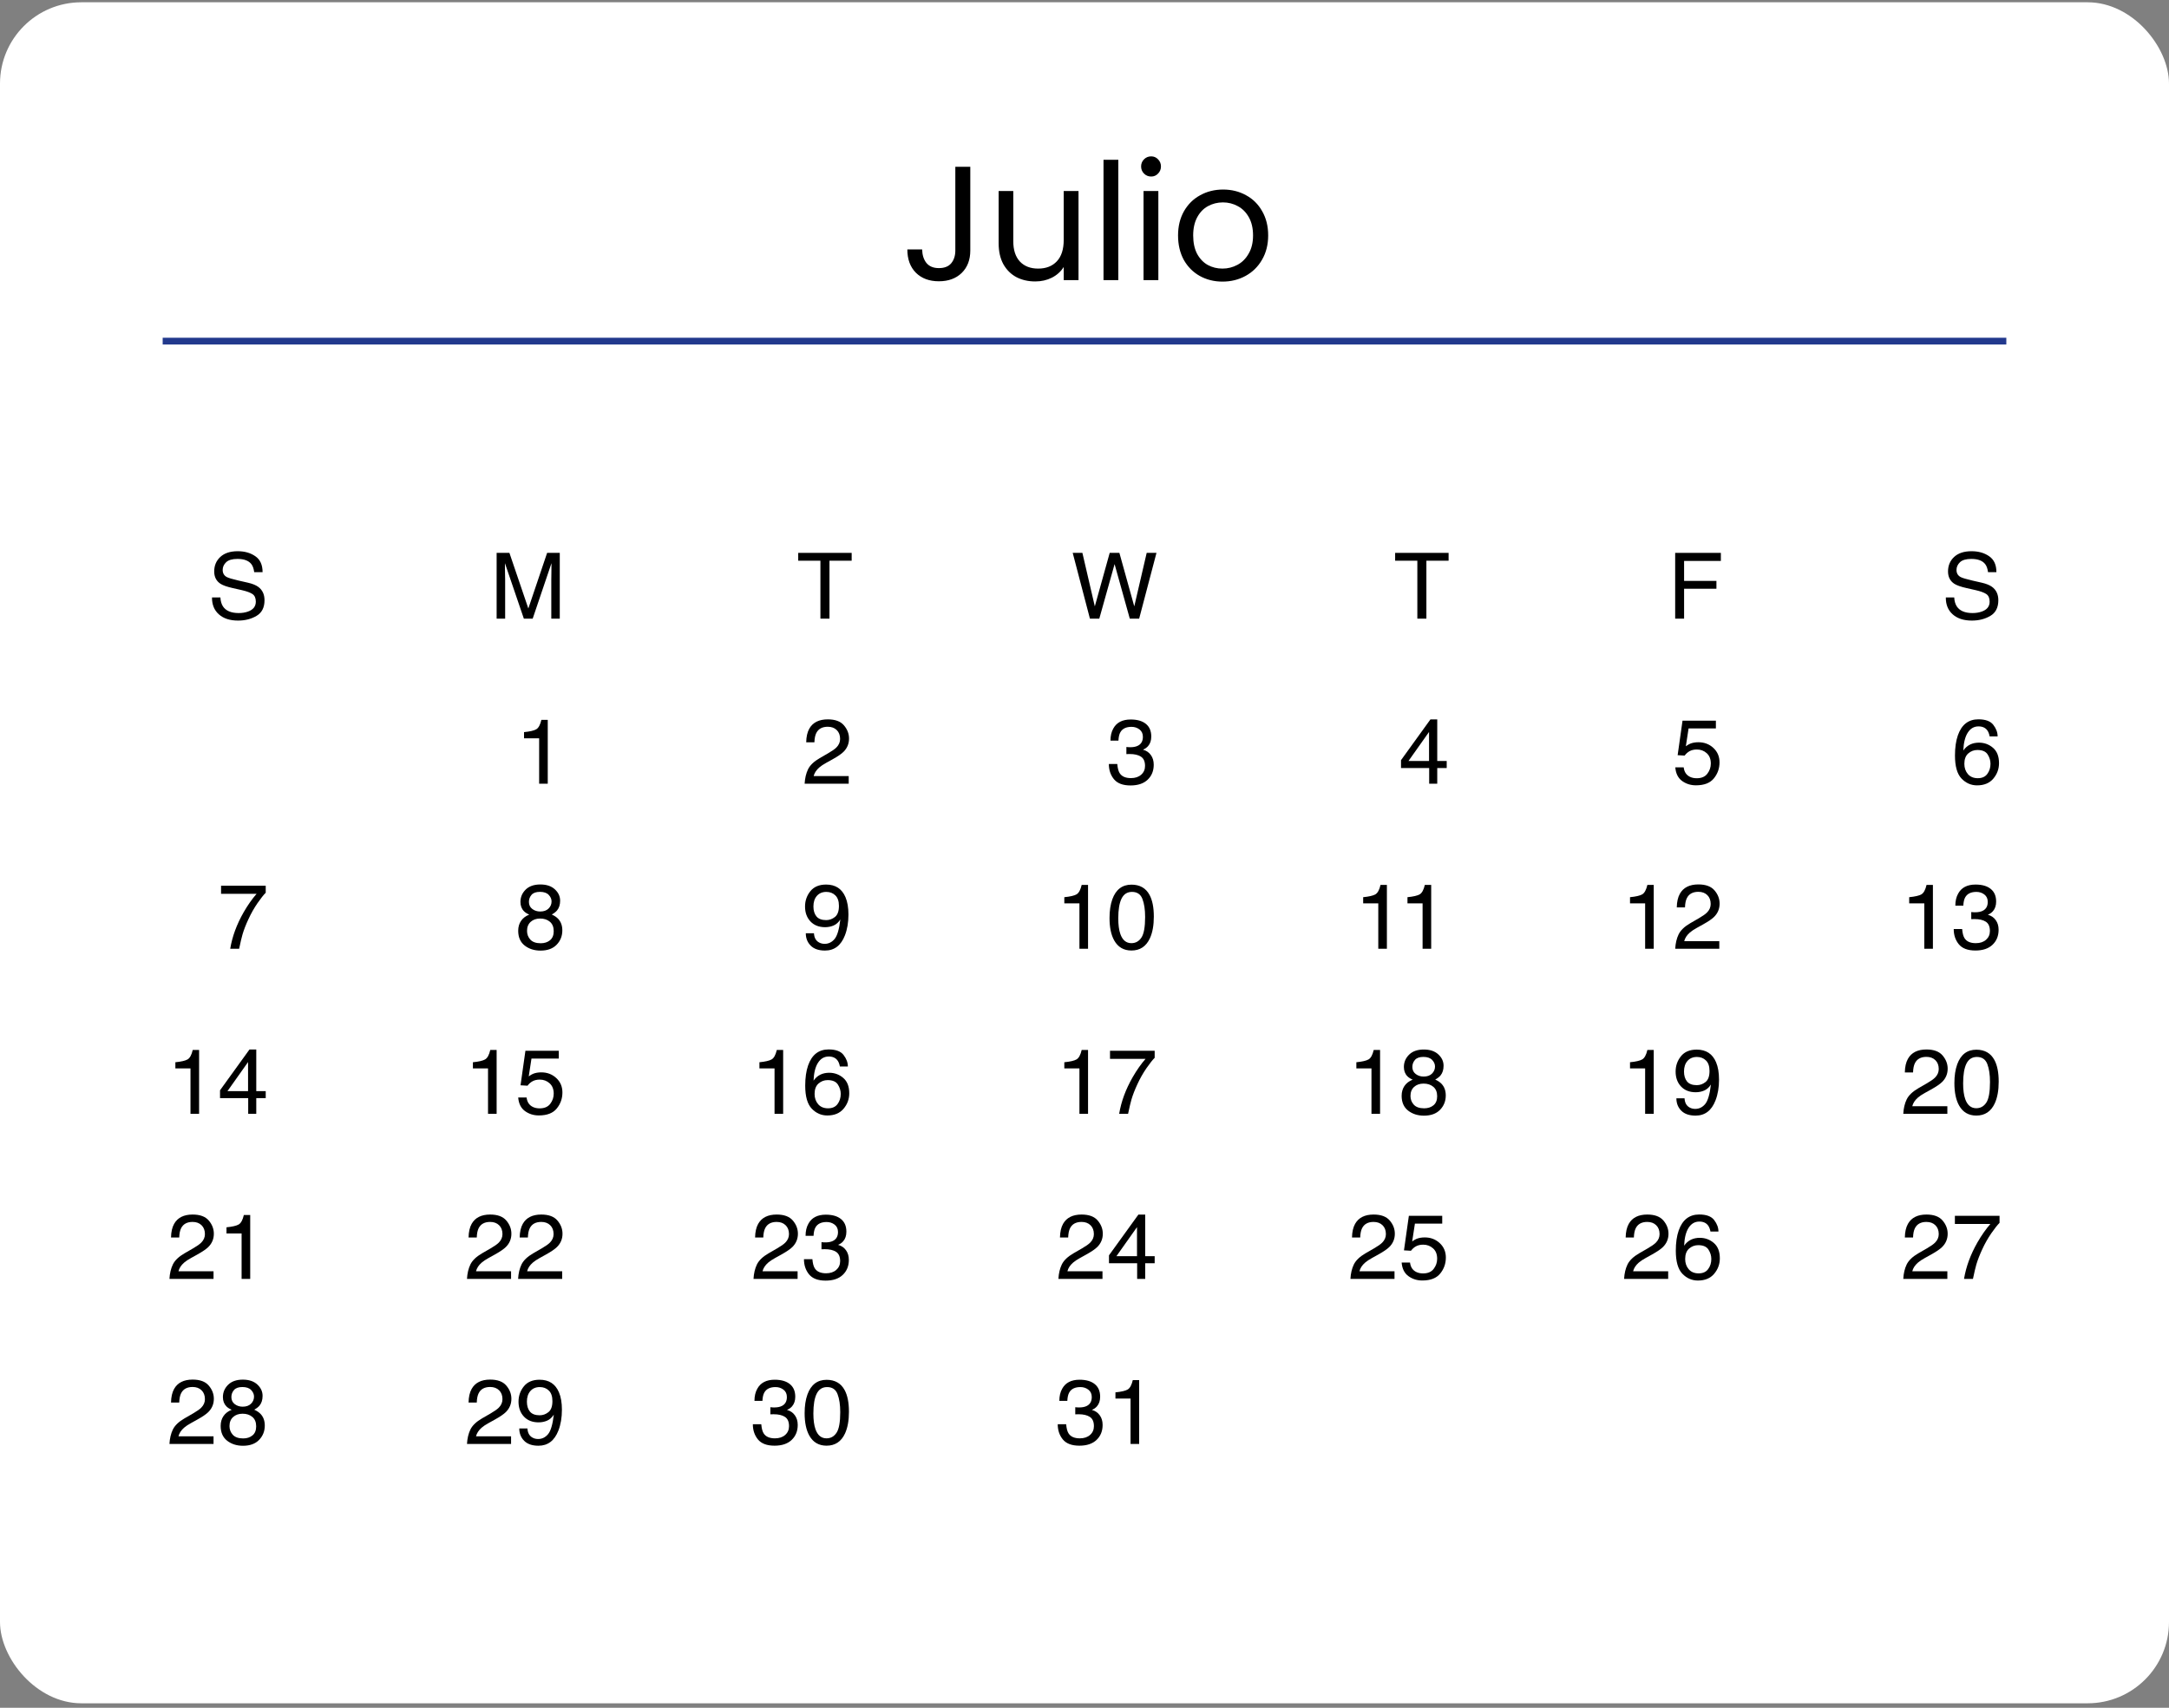 <svg xmlns="http://www.w3.org/2000/svg" width="320" height="252" viewBox="0 0 320 252" fill="none"><rect x="0" y="0" width="320" height="252" fill="#808080" stroke="none"/><rect y="0.337" width="320" height="251" rx="12" fill="white"></rect><path d="M143.151 24.609V36.969C143.151 38.345 142.727 39.449 141.879 40.281C141.031 41.097 139.911 41.505 138.519 41.505C137.111 41.505 135.983 41.089 135.135 40.257C134.287 39.409 133.863 38.257 133.863 36.801H136.047C136.063 37.617 136.271 38.281 136.671 38.793C137.087 39.305 137.703 39.561 138.519 39.561C139.335 39.561 139.943 39.321 140.343 38.841C140.743 38.345 140.943 37.721 140.943 36.969V24.609H143.151ZM159.117 28.185V41.337H156.933V39.393C156.517 40.065 155.933 40.593 155.181 40.977C154.445 41.345 153.629 41.529 152.733 41.529C151.709 41.529 150.789 41.321 149.973 40.905C149.157 40.473 148.509 39.833 148.029 38.985C147.565 38.137 147.333 37.105 147.333 35.889V28.185H149.493V35.601C149.493 36.897 149.821 37.897 150.477 38.601C151.133 39.289 152.029 39.633 153.165 39.633C154.333 39.633 155.253 39.273 155.925 38.553C156.597 37.833 156.933 36.785 156.933 35.409V28.185H159.117ZM164.989 23.577V41.337H162.805V23.577H164.989ZM169.839 26.049C169.423 26.049 169.071 25.905 168.783 25.617C168.495 25.329 168.351 24.977 168.351 24.561C168.351 24.145 168.495 23.793 168.783 23.505C169.071 23.217 169.423 23.073 169.839 23.073C170.239 23.073 170.575 23.217 170.847 23.505C171.135 23.793 171.279 24.145 171.279 24.561C171.279 24.977 171.135 25.329 170.847 25.617C170.575 25.905 170.239 26.049 169.839 26.049ZM170.895 28.185V41.337H168.711V28.185H170.895ZM180.354 41.553C179.122 41.553 178.002 41.273 176.994 40.713C176.002 40.153 175.218 39.361 174.642 38.337C174.082 37.297 173.802 36.097 173.802 34.737C173.802 33.393 174.09 32.209 174.666 31.185C175.258 30.145 176.058 29.353 177.066 28.809C178.074 28.249 179.202 27.969 180.45 27.969C181.698 27.969 182.826 28.249 183.834 28.809C184.842 29.353 185.634 30.137 186.21 31.161C186.802 32.185 187.098 33.377 187.098 34.737C187.098 36.097 186.794 37.297 186.186 38.337C185.594 39.361 184.786 40.153 183.762 40.713C182.738 41.273 181.602 41.553 180.354 41.553ZM180.354 39.633C181.138 39.633 181.874 39.449 182.562 39.081C183.25 38.713 183.802 38.161 184.218 37.425C184.65 36.689 184.866 35.793 184.866 34.737C184.866 33.681 184.658 32.785 184.242 32.049C183.826 31.313 183.282 30.769 182.61 30.417C181.938 30.049 181.21 29.865 180.426 29.865C179.626 29.865 178.89 30.049 178.218 30.417C177.562 30.769 177.034 31.313 176.634 32.049C176.234 32.785 176.034 33.681 176.034 34.737C176.034 35.809 176.226 36.713 176.61 37.449C177.01 38.185 177.538 38.737 178.194 39.105C178.85 39.457 179.57 39.633 180.354 39.633Z" fill="black"></path><path d="M24 50.337H296" stroke="#22398D"></path><path d="M32.515 88.156C32.546 88.706 32.676 89.153 32.906 89.497C33.342 90.14 34.112 90.462 35.214 90.462C35.708 90.462 36.158 90.391 36.564 90.25C37.349 89.977 37.742 89.488 37.742 88.783C37.742 88.255 37.576 87.878 37.245 87.654C36.91 87.433 36.385 87.242 35.671 87.079L34.354 86.781C33.494 86.588 32.886 86.374 32.528 86.141C31.911 85.735 31.602 85.13 31.602 84.324C31.602 83.452 31.904 82.736 32.509 82.177C33.113 81.617 33.968 81.337 35.075 81.337C36.094 81.337 36.959 81.584 37.669 82.077C38.383 82.566 38.74 83.35 38.74 84.429H37.503C37.437 83.91 37.296 83.511 37.08 83.234C36.679 82.727 35.997 82.474 35.036 82.474C34.26 82.474 33.702 82.637 33.362 82.963C33.022 83.289 32.853 83.668 32.853 84.099C32.853 84.575 33.051 84.923 33.448 85.143C33.708 85.284 34.297 85.46 35.214 85.672L36.577 85.982C37.234 86.132 37.742 86.337 38.099 86.597C38.716 87.05 39.025 87.709 39.025 88.572C39.025 89.647 38.632 90.415 37.847 90.878C37.067 91.34 36.158 91.572 35.122 91.572C33.913 91.572 32.967 91.263 32.284 90.647C31.6 90.034 31.265 89.204 31.278 88.156H32.515Z" fill="black"></path><path d="M39.203 131.734V130.697H32.614V131.892H37.854C37.188 132.654 36.553 133.56 35.949 134.608C34.925 136.396 34.264 138.193 33.964 139.999H35.281C35.483 139.03 35.649 138.328 35.777 137.891C35.975 137.213 36.266 136.462 36.65 135.638C37.038 134.793 37.483 134.004 37.986 133.273C38.493 132.542 38.899 132.029 39.203 131.734Z" fill="black"></path><path d="M25.873 157.655V156.744C26.733 156.66 27.333 156.521 27.673 156.327C28.012 156.129 28.266 155.665 28.433 154.933H29.373V164.355H28.103V157.655H25.873Z" fill="black"></path><path fill-rule="evenodd" clip-rule="evenodd" d="M36.617 164.355V162.042H32.462V160.88L36.802 154.867H37.808V161.005H39.203V162.042H37.808V164.355H36.617ZM36.597 161.005V156.717L33.56 161.005H36.597Z" fill="black"></path><path d="M25.503 186.583C25.212 187.187 25.044 187.896 25 188.711H31.503V187.588H26.33C26.444 187.121 26.722 186.696 27.163 186.312C27.41 186.097 27.75 185.87 28.182 185.632L29.088 185.13C29.887 184.685 30.44 184.306 30.749 183.993C31.282 183.456 31.549 182.809 31.549 182.051C31.549 181.333 31.298 180.681 30.795 180.095C30.297 179.509 29.505 179.217 28.42 179.217C27.115 179.217 26.204 179.675 25.688 180.591C25.397 181.111 25.245 181.782 25.232 182.606H26.442C26.46 182.02 26.552 181.562 26.72 181.232C27.033 180.615 27.598 180.307 28.414 180.307C28.965 180.307 29.406 180.47 29.737 180.796C30.067 181.117 30.233 181.553 30.233 182.104C30.233 182.575 30.052 182.993 29.69 183.359C29.461 183.593 29.062 183.874 28.493 184.205L27.223 184.938C26.372 185.431 25.798 185.98 25.503 186.583Z" fill="black"></path><path d="M33.415 181.1V182.011H35.644V188.711H36.914V179.289H35.975C35.807 180.02 35.554 180.485 35.214 180.683C34.875 180.877 34.275 181.016 33.415 181.1Z" fill="black"></path><path d="M25 213.067C25.044 212.252 25.212 211.543 25.503 210.939C25.798 210.336 26.372 209.787 27.223 209.294L28.493 208.561C29.062 208.23 29.461 207.948 29.69 207.715C30.052 207.349 30.233 206.931 30.233 206.46C30.233 205.909 30.067 205.473 29.737 205.151C29.406 204.825 28.965 204.662 28.414 204.662C27.598 204.662 27.033 204.971 26.72 205.587C26.552 205.918 26.46 206.376 26.442 206.962H25.232C25.245 206.138 25.397 205.466 25.688 204.947C26.204 204.03 27.115 203.572 28.42 203.572C29.505 203.572 30.297 203.865 30.795 204.451C31.298 205.037 31.549 205.689 31.549 206.407C31.549 207.164 31.282 207.812 30.749 208.349C30.44 208.662 29.887 209.041 29.088 209.486L28.182 209.988C27.75 210.226 27.41 210.452 27.163 210.668C26.722 211.051 26.444 211.476 26.33 211.943H31.503V213.067H25Z" fill="black"></path><path fill-rule="evenodd" clip-rule="evenodd" d="M34.182 208.025C33.852 207.884 33.593 207.719 33.408 207.53C33.06 207.178 32.886 206.719 32.886 206.156C32.886 205.451 33.142 204.845 33.653 204.339C34.165 203.832 34.89 203.579 35.83 203.579C36.738 203.579 37.45 203.819 37.966 204.299C38.482 204.775 38.74 205.332 38.74 205.971C38.74 206.561 38.59 207.039 38.291 207.404C38.123 207.611 37.863 207.814 37.51 208.012C37.902 208.193 38.211 208.4 38.436 208.633C38.855 209.074 39.065 209.646 39.065 210.351C39.065 211.184 38.785 211.89 38.224 212.472C37.664 213.049 36.873 213.337 35.849 213.337C34.928 213.337 34.147 213.089 33.508 212.591C32.872 212.089 32.555 211.362 32.555 210.411C32.555 209.851 32.692 209.369 32.965 208.964C33.239 208.554 33.644 208.241 34.182 208.025ZM35.803 207.57C36.328 207.57 36.738 207.424 37.034 207.133C37.329 206.838 37.477 206.488 37.477 206.083C37.477 205.731 37.336 205.407 37.053 205.112C36.771 204.817 36.341 204.669 35.763 204.669C35.19 204.669 34.776 204.817 34.52 205.112C34.264 205.407 34.136 205.753 34.136 206.149C34.136 206.594 34.301 206.942 34.632 207.193C34.963 207.444 35.353 207.57 35.803 207.57ZM35.876 212.254C36.427 212.254 36.884 212.106 37.245 211.811C37.611 211.512 37.794 211.067 37.794 210.477C37.794 209.864 37.607 209.4 37.232 209.083C36.857 208.765 36.377 208.607 35.79 208.607C35.221 208.607 34.756 208.77 34.394 209.096C34.037 209.417 33.858 209.864 33.858 210.437C33.858 210.93 34.021 211.358 34.348 211.719C34.678 212.075 35.188 212.254 35.876 212.254Z" fill="black"></path><path d="M75.156 81.582H73.27V91.287H74.527V85.559C74.527 85.33 74.52 84.973 74.507 84.489C74.498 84 74.494 83.637 74.494 83.399V83.102L77.286 91.287H78.589L81.361 83.102C81.361 83.626 81.356 84.117 81.348 84.575C81.339 85.033 81.334 85.361 81.334 85.559V91.287H82.585V81.582H80.719L77.947 89.788L75.156 81.582Z" fill="black"></path><path d="M77.312 108.944V108.032C78.172 107.948 78.772 107.81 79.112 107.616C79.451 107.418 79.705 106.953 79.872 106.222H80.812V115.643H79.542V108.944H77.312Z" fill="black"></path><path fill-rule="evenodd" clip-rule="evenodd" d="M77.306 134.462C77.491 134.652 77.749 134.817 78.08 134.958C77.541 135.174 77.136 135.487 76.862 135.896C76.589 136.301 76.452 136.784 76.452 137.343C76.452 138.294 76.77 139.021 77.405 139.523C78.044 140.021 78.825 140.27 79.747 140.27C80.77 140.27 81.562 139.981 82.122 139.404C82.682 138.823 82.962 138.116 82.962 137.284C82.962 136.579 82.752 136.006 82.333 135.566C82.108 135.332 81.8 135.125 81.407 134.945C81.76 134.747 82.02 134.544 82.188 134.337C82.488 133.971 82.638 133.493 82.638 132.903C82.638 132.265 82.38 131.707 81.864 131.232C81.348 130.752 80.635 130.512 79.727 130.512C78.787 130.512 78.062 130.765 77.55 131.271C77.039 131.778 76.783 132.383 76.783 133.088C76.783 133.652 76.957 134.11 77.306 134.462ZM80.931 134.066C80.635 134.357 80.225 134.502 79.7 134.502C79.251 134.502 78.86 134.377 78.529 134.126C78.199 133.874 78.033 133.526 78.033 133.082C78.033 132.685 78.161 132.339 78.417 132.044C78.673 131.749 79.087 131.602 79.661 131.602C80.239 131.602 80.668 131.749 80.951 132.044C81.233 132.339 81.374 132.663 81.374 133.016C81.374 133.421 81.226 133.771 80.931 134.066ZM81.143 138.744C80.781 139.039 80.325 139.186 79.773 139.186C79.085 139.186 78.576 139.008 78.245 138.651C77.919 138.29 77.755 137.863 77.755 137.37C77.755 136.797 77.934 136.35 78.291 136.028C78.653 135.702 79.118 135.539 79.687 135.539C80.274 135.539 80.754 135.698 81.129 136.015C81.504 136.332 81.692 136.797 81.692 137.409C81.692 137.999 81.509 138.444 81.143 138.744Z" fill="black"></path><path d="M69.77 157.655V156.744C70.63 156.66 71.23 156.521 71.57 156.327C71.909 156.129 72.163 155.665 72.331 154.933H73.27V164.355H72V157.655H69.77Z" fill="black"></path><path d="M77.689 161.943C77.769 162.622 78.084 163.091 78.635 163.351C78.918 163.483 79.244 163.549 79.614 163.549C80.32 163.549 80.843 163.324 81.182 162.875C81.522 162.426 81.692 161.928 81.692 161.382C81.692 160.721 81.489 160.21 81.083 159.849C80.682 159.488 80.199 159.307 79.634 159.307C79.224 159.307 78.871 159.386 78.576 159.545C78.285 159.704 78.035 159.924 77.828 160.206L76.796 160.146L77.517 155.052H82.439V156.202H78.41L78.007 158.831C78.227 158.664 78.437 158.539 78.635 158.455C78.988 158.31 79.396 158.237 79.859 158.237C80.728 158.237 81.465 158.517 82.069 159.076C82.673 159.635 82.975 160.344 82.975 161.203C82.975 162.098 82.697 162.886 82.141 163.569C81.59 164.251 80.708 164.593 79.495 164.593C78.724 164.593 78.04 164.377 77.445 163.945C76.853 163.509 76.523 162.842 76.452 161.943H77.689Z" fill="black"></path><path d="M69.4 186.583C69.109 187.187 68.941 187.896 68.897 188.711H75.4V187.588H70.227C70.342 187.121 70.62 186.696 71.061 186.312C71.308 186.097 71.647 185.87 72.079 185.632L72.986 185.13C73.784 184.685 74.337 184.306 74.646 183.993C75.18 183.456 75.447 182.809 75.447 182.051C75.447 181.333 75.195 180.681 74.692 180.095C74.194 179.509 73.402 179.217 72.317 179.217C71.012 179.217 70.101 179.675 69.585 180.591C69.294 181.111 69.142 181.782 69.129 182.606H70.34C70.357 182.02 70.45 181.562 70.617 181.232C70.93 180.615 71.495 180.307 72.311 180.307C72.862 180.307 73.303 180.47 73.634 180.796C73.965 181.117 74.13 181.553 74.13 182.104C74.13 182.575 73.949 182.993 73.588 183.359C73.358 183.593 72.959 183.874 72.39 184.205L71.12 184.938C70.269 185.431 69.696 185.98 69.4 186.583Z" fill="black"></path><path d="M76.942 186.583C76.651 187.187 76.483 187.896 76.439 188.711H82.942V187.588H77.769C77.883 187.121 78.161 186.696 78.602 186.312C78.849 186.097 79.189 185.87 79.621 185.632L80.527 185.13C81.326 184.685 81.879 184.306 82.188 183.993C82.722 183.456 82.988 182.809 82.988 182.051C82.988 181.333 82.737 180.681 82.234 180.095C81.736 179.509 80.944 179.217 79.859 179.217C78.554 179.217 77.643 179.675 77.127 180.591C76.836 181.111 76.684 181.782 76.671 182.606H77.881C77.899 182.02 77.991 181.562 78.159 181.232C78.472 180.615 79.037 180.307 79.853 180.307C80.404 180.307 80.845 180.47 81.176 180.796C81.506 181.117 81.672 181.553 81.672 182.104C81.672 182.575 81.491 182.993 81.129 183.359C80.9 183.593 80.501 183.874 79.932 184.205L78.662 184.938C77.811 185.431 77.237 185.98 76.942 186.583Z" fill="black"></path><path d="M68.897 213.067C68.941 212.252 69.109 211.543 69.4 210.939C69.696 210.336 70.269 209.787 71.12 209.294L72.39 208.561C72.959 208.23 73.358 207.948 73.588 207.715C73.949 207.349 74.13 206.931 74.13 206.46C74.13 205.909 73.965 205.473 73.634 205.151C73.303 204.825 72.862 204.662 72.311 204.662C71.495 204.662 70.93 204.971 70.617 205.587C70.45 205.918 70.357 206.376 70.34 206.962H69.129C69.142 206.138 69.294 205.466 69.585 204.947C70.101 204.03 71.012 203.572 72.317 203.572C73.402 203.572 74.194 203.865 74.692 204.451C75.195 205.037 75.447 205.689 75.447 206.407C75.447 207.164 75.18 207.812 74.646 208.349C74.337 208.662 73.784 209.041 72.986 209.486L72.079 209.988C71.647 210.226 71.308 210.452 71.061 210.668C70.62 211.051 70.342 211.476 70.227 211.943H75.4V213.067H68.897Z" fill="black"></path><path fill-rule="evenodd" clip-rule="evenodd" d="M77.815 210.781C77.85 211.437 78.104 211.89 78.576 212.142C78.818 212.274 79.092 212.34 79.396 212.34C79.965 212.34 80.45 212.104 80.852 211.633C81.253 211.157 81.537 210.195 81.705 208.746C81.44 209.164 81.112 209.459 80.719 209.631C80.331 209.798 79.912 209.882 79.462 209.882C78.549 209.882 77.826 209.598 77.292 209.03C76.763 208.461 76.499 207.73 76.499 206.836C76.499 205.977 76.761 205.222 77.286 204.57C77.811 203.918 78.585 203.592 79.608 203.592C80.988 203.592 81.941 204.213 82.466 205.455C82.757 206.138 82.902 206.993 82.902 208.019C82.902 209.177 82.728 210.204 82.38 211.098C81.802 212.586 80.823 213.331 79.442 213.331C78.516 213.331 77.813 213.089 77.332 212.604C76.851 212.12 76.611 211.512 76.611 210.781H77.815ZM79.621 208.838C80.093 208.838 80.523 208.684 80.911 208.376C81.304 208.063 81.5 207.519 81.5 206.744C81.5 206.048 81.323 205.53 80.971 205.191C80.622 204.847 80.177 204.676 79.634 204.676C79.052 204.676 78.589 204.872 78.245 205.264C77.905 205.651 77.736 206.171 77.736 206.823C77.736 207.44 77.885 207.931 78.185 208.296C78.485 208.657 78.964 208.838 79.621 208.838Z" fill="black"></path><path d="M125.65 82.738V81.582H117.764V82.738H121.039V91.287H122.375V82.738H125.65Z" fill="black"></path><path d="M118.71 115.643C118.755 114.828 118.922 114.119 119.213 113.516C119.509 112.912 120.082 112.364 120.933 111.871L122.203 111.137C122.772 110.807 123.171 110.525 123.401 110.292C123.762 109.926 123.943 109.508 123.943 109.036C123.943 108.486 123.778 108.05 123.447 107.728C123.116 107.402 122.675 107.239 122.124 107.239C121.308 107.239 120.744 107.548 120.43 108.164C120.263 108.495 120.17 108.953 120.153 109.538H118.942C118.955 108.715 119.107 108.043 119.398 107.523C119.914 106.607 120.825 106.149 122.131 106.149C123.216 106.149 124.007 106.442 124.506 107.028C125.008 107.614 125.26 108.266 125.26 108.983C125.26 109.741 124.993 110.389 124.459 110.926C124.151 111.239 123.597 111.617 122.799 112.062L121.892 112.564C121.46 112.802 121.121 113.029 120.874 113.245C120.433 113.628 120.155 114.053 120.04 114.52H125.213V115.643H118.71Z" fill="black"></path><path fill-rule="evenodd" clip-rule="evenodd" d="M120.847 139.074C120.375 138.823 120.122 138.369 120.086 137.713H118.882C118.882 138.444 119.123 139.052 119.604 139.537C120.084 140.021 120.788 140.263 121.714 140.263C123.094 140.263 124.073 139.519 124.651 138.03C125 137.136 125.174 136.11 125.174 134.951C125.174 133.925 125.028 133.071 124.737 132.388C124.212 131.146 123.26 130.525 121.879 130.525C120.856 130.525 120.082 130.851 119.557 131.503C119.032 132.154 118.77 132.91 118.77 133.769C118.77 134.663 119.035 135.394 119.564 135.962C120.097 136.53 120.821 136.815 121.734 136.815C122.184 136.815 122.603 136.731 122.991 136.563C123.383 136.392 123.712 136.097 123.976 135.678C123.809 137.127 123.524 138.09 123.123 138.565C122.722 139.037 122.236 139.272 121.668 139.272C121.363 139.272 121.09 139.206 120.847 139.074ZM123.182 135.308C122.794 135.616 122.364 135.771 121.892 135.771C121.235 135.771 120.757 135.59 120.457 135.229C120.157 134.863 120.007 134.372 120.007 133.756C120.007 133.104 120.177 132.584 120.516 132.196C120.86 131.804 121.324 131.608 121.906 131.608C122.448 131.608 122.894 131.78 123.242 132.124C123.595 132.463 123.771 132.98 123.771 133.676C123.771 134.451 123.575 134.995 123.182 135.308Z" fill="black"></path><path d="M112.042 157.655V156.744C112.902 156.66 113.502 156.521 113.841 156.327C114.181 156.129 114.435 155.665 114.602 154.933H115.542V164.355H114.271V157.655H112.042Z" fill="black"></path><path fill-rule="evenodd" clip-rule="evenodd" d="M122.25 154.854C123.308 154.854 124.045 155.129 124.459 155.68C124.878 156.226 125.088 156.79 125.088 157.371H123.91C123.84 156.997 123.727 156.704 123.573 156.493C123.286 156.096 122.852 155.898 122.27 155.898C121.604 155.898 121.074 156.206 120.682 156.823C120.289 157.435 120.071 158.314 120.027 159.459C120.3 159.058 120.644 158.759 121.059 158.561C121.438 158.384 121.862 158.296 122.329 158.296C123.123 158.296 123.815 158.55 124.406 159.056C124.997 159.563 125.293 160.318 125.293 161.322C125.293 162.181 125.013 162.943 124.453 163.608C123.893 164.269 123.094 164.599 122.058 164.599C121.171 164.599 120.406 164.265 119.762 163.595C119.118 162.921 118.796 161.789 118.796 160.199C118.796 159.023 118.94 158.025 119.226 157.206C119.778 155.638 120.785 154.854 122.25 154.854ZM122.164 163.542C122.79 163.542 123.257 163.333 123.566 162.915C123.879 162.492 124.036 161.994 124.036 161.421C124.036 160.937 123.897 160.477 123.619 160.041C123.341 159.6 122.836 159.38 122.104 159.38C121.593 159.38 121.143 159.549 120.755 159.889C120.371 160.228 120.179 160.739 120.179 161.421C120.179 162.02 120.353 162.525 120.702 162.934C121.055 163.34 121.542 163.542 122.164 163.542Z" fill="black"></path><path d="M111.672 186.583C111.38 187.187 111.213 187.896 111.169 188.711H117.672V187.588H112.498C112.613 187.121 112.891 186.696 113.332 186.312C113.579 186.097 113.919 185.87 114.351 185.632L115.257 185.13C116.055 184.685 116.609 184.306 116.918 183.993C117.451 183.456 117.718 182.809 117.718 182.051C117.718 181.333 117.467 180.681 116.964 180.095C116.466 179.509 115.674 179.217 114.589 179.217C113.284 179.217 112.373 179.675 111.857 180.591C111.566 181.111 111.414 181.782 111.4 182.606H112.611C112.629 182.02 112.721 181.562 112.889 181.232C113.202 180.615 113.766 180.307 114.582 180.307C115.134 180.307 115.575 180.47 115.905 180.796C116.236 181.117 116.402 181.553 116.402 182.104C116.402 182.575 116.221 182.993 115.859 183.359C115.63 183.593 115.231 183.874 114.662 184.205L113.392 184.938C112.54 185.431 111.967 185.98 111.672 186.583Z" fill="black"></path><path d="M119.365 188.05C119.873 188.662 120.686 188.968 121.806 188.968C122.9 188.968 123.745 188.684 124.34 188.116C124.936 187.548 125.233 186.812 125.233 185.909C125.233 185.346 125.092 184.87 124.81 184.482C124.532 184.09 124.144 183.826 123.646 183.689C123.954 183.562 124.206 183.386 124.4 183.161C124.713 182.8 124.869 182.328 124.869 181.747C124.869 180.932 124.605 180.311 124.076 179.884C123.546 179.452 122.799 179.236 121.833 179.236C120.611 179.236 119.758 179.677 119.273 180.558C118.99 181.051 118.849 181.65 118.849 182.355H120.027C120.049 181.817 120.144 181.403 120.311 181.113C120.616 180.584 121.165 180.32 121.959 180.32C122.404 180.32 122.794 180.448 123.13 180.703C123.465 180.959 123.632 181.322 123.632 181.793C123.632 182.427 123.381 182.868 122.878 183.115C122.592 183.256 122.225 183.326 121.78 183.326C121.683 183.326 121.593 183.324 121.509 183.319C121.425 183.315 121.321 183.306 121.198 183.293V184.344C121.282 184.339 121.363 184.337 121.443 184.337C121.526 184.333 121.608 184.33 121.687 184.33C122.397 184.33 122.951 184.46 123.348 184.72C123.749 184.98 123.95 185.436 123.95 186.088C123.95 186.616 123.76 187.048 123.381 187.383C123.002 187.717 122.499 187.885 121.873 187.885C121.066 187.885 120.508 187.636 120.199 187.138C120.022 186.861 119.908 186.416 119.855 185.804H118.611C118.611 186.685 118.863 187.433 119.365 188.05Z" fill="black"></path><path d="M114.265 213.324C113.145 213.324 112.331 213.018 111.824 212.406C111.321 211.789 111.07 211.04 111.07 210.159H112.313C112.366 210.772 112.481 211.217 112.657 211.494C112.966 211.992 113.524 212.241 114.331 212.241C114.957 212.241 115.46 212.073 115.839 211.739C116.219 211.404 116.408 210.972 116.408 210.444C116.408 209.792 116.208 209.336 115.806 209.076C115.409 208.816 114.856 208.686 114.146 208.686C114.128 208.686 114.11 208.686 114.092 208.686C114.077 208.687 114.063 208.687 114.048 208.687C114.038 208.687 114.028 208.688 114.018 208.688L113.99 208.689C113.976 208.689 113.962 208.69 113.947 208.691C113.932 208.691 113.916 208.692 113.901 208.693C113.861 208.693 113.82 208.693 113.779 208.694C113.761 208.695 113.743 208.695 113.725 208.696C113.702 208.697 113.679 208.698 113.656 208.699V207.649C113.78 207.662 113.883 207.671 113.967 207.675C114.01 207.678 114.055 207.679 114.102 207.68C114.146 207.681 114.191 207.682 114.238 207.682C114.684 207.682 115.05 207.611 115.337 207.47C115.839 207.224 116.091 206.783 116.091 206.149C116.091 205.678 115.923 205.314 115.588 205.059C115.253 204.803 114.862 204.676 114.417 204.676C113.623 204.676 113.074 204.94 112.77 205.469C112.602 205.759 112.507 206.173 112.485 206.711H111.308C111.308 206.006 111.449 205.407 111.731 204.914C112.216 204.033 113.07 203.592 114.291 203.592C115.257 203.592 116.005 203.808 116.534 204.24C117.063 204.667 117.328 205.288 117.328 206.103C117.328 206.684 117.171 207.156 116.858 207.517C116.664 207.741 116.413 207.918 116.104 208.045C116.602 208.182 116.99 208.446 117.268 208.838C117.55 209.226 117.692 209.701 117.692 210.265C117.692 211.168 117.394 211.904 116.799 212.472C116.203 213.04 115.359 213.324 114.265 213.324Z" fill="black"></path><path fill-rule="evenodd" clip-rule="evenodd" d="M121.952 203.605C123.178 203.605 124.065 204.11 124.611 205.118C125.035 205.898 125.247 206.966 125.247 208.323C125.247 209.609 125.055 210.673 124.671 211.514C124.115 212.721 123.207 213.324 121.945 213.324C120.808 213.324 119.961 212.831 119.405 211.844C118.942 211.021 118.71 209.915 118.71 208.528C118.71 207.453 118.849 206.53 119.127 205.759C119.648 204.323 120.589 203.605 121.952 203.605ZM121.939 212.241C122.556 212.241 123.048 211.968 123.414 211.421C123.78 210.875 123.963 209.858 123.963 208.369C123.963 207.294 123.831 206.411 123.566 205.72C123.302 205.024 122.788 204.676 122.025 204.676C121.324 204.676 120.81 205.006 120.483 205.667C120.161 206.323 120 207.292 120 208.574C120 209.538 120.104 210.314 120.311 210.899C120.629 211.794 121.171 212.241 121.939 212.241Z" fill="black"></path><path d="M161.522 89.477L159.689 81.582H158.26L160.801 91.287H162.183L164.439 83.24L166.682 91.287H168.064L170.618 81.582H169.176L167.343 89.477L165.147 81.582H163.718L161.522 89.477Z" fill="black"></path><path d="M166.788 115.901C165.667 115.901 164.854 115.595 164.347 114.983C163.844 114.366 163.592 113.617 163.592 112.736H164.836C164.889 113.348 165.004 113.793 165.18 114.071C165.489 114.569 166.047 114.817 166.854 114.817C167.48 114.817 167.983 114.65 168.362 114.315C168.741 113.981 168.931 113.549 168.931 113.02C168.931 112.368 168.73 111.913 168.329 111.653C167.932 111.393 167.379 111.263 166.669 111.263C166.589 111.263 166.508 111.265 166.424 111.269C166.344 111.269 166.263 111.272 166.179 111.276V110.226C166.303 110.239 166.406 110.248 166.49 110.252C166.574 110.256 166.664 110.259 166.761 110.259C167.207 110.259 167.573 110.188 167.859 110.047C168.362 109.801 168.614 109.36 168.614 108.726C168.614 108.255 168.446 107.891 168.111 107.636C167.776 107.38 167.385 107.252 166.94 107.252C166.146 107.252 165.597 107.517 165.293 108.045C165.125 108.336 165.03 108.75 165.008 109.287H163.831C163.831 108.583 163.972 107.984 164.254 107.49C164.739 106.609 165.592 106.169 166.814 106.169C167.78 106.169 168.528 106.385 169.057 106.816C169.586 107.244 169.851 107.865 169.851 108.68C169.851 109.261 169.694 109.732 169.381 110.093C169.187 110.318 168.935 110.494 168.627 110.622C169.125 110.759 169.513 111.023 169.791 111.415C170.073 111.802 170.214 112.278 170.214 112.842C170.214 113.745 169.917 114.48 169.321 115.049C168.726 115.617 167.881 115.901 166.788 115.901Z" fill="black"></path><path d="M157.023 132.388V133.3H159.253V139.999H160.523V130.578H159.583C159.416 131.309 159.162 131.773 158.823 131.972C158.483 132.165 157.883 132.304 157.023 132.388Z" fill="black"></path><path fill-rule="evenodd" clip-rule="evenodd" d="M169.593 132.051C169.046 131.042 168.159 130.538 166.933 130.538C165.57 130.538 164.629 131.256 164.108 132.692C163.831 133.463 163.692 134.385 163.692 135.46C163.692 136.848 163.923 137.953 164.386 138.777C164.942 139.763 165.789 140.257 166.927 140.257C168.188 140.257 169.096 139.653 169.652 138.446C170.036 137.605 170.228 136.541 170.228 135.255C170.228 133.899 170.016 132.831 169.593 132.051ZM168.395 138.354C168.029 138.9 167.537 139.173 166.92 139.173C166.153 139.173 165.61 138.726 165.293 137.832C165.085 137.246 164.982 136.471 164.982 135.506C164.982 134.225 165.143 133.256 165.465 132.599C165.791 131.939 166.305 131.608 167.006 131.608C167.769 131.608 168.283 131.956 168.547 132.652C168.812 133.344 168.944 134.227 168.944 135.302C168.944 136.79 168.761 137.808 168.395 138.354Z" fill="black"></path><path d="M157.023 157.655V156.744C157.883 156.66 158.483 156.521 158.823 156.327C159.162 156.129 159.416 155.665 159.583 154.933H160.523V164.355H159.253V157.655H157.023Z" fill="black"></path><path d="M170.353 155.052V156.09C170.049 156.385 169.643 156.898 169.136 157.629C168.633 158.36 168.188 159.149 167.8 159.994C167.416 160.818 167.125 161.569 166.927 162.247C166.799 162.683 166.633 163.386 166.43 164.355H165.114C165.414 162.549 166.075 160.752 167.099 158.964C167.703 157.915 168.338 157.01 169.004 156.248H163.764V155.052H170.353Z" fill="black"></path><path d="M156.653 186.583C156.362 187.187 156.194 187.896 156.15 188.711H162.653V187.588H157.48C157.594 187.121 157.872 186.696 158.313 186.312C158.56 186.097 158.9 185.87 159.332 185.632L160.238 185.13C161.037 184.685 161.59 184.306 161.899 183.993C162.432 183.456 162.699 182.809 162.699 182.051C162.699 181.333 162.448 180.681 161.945 180.095C161.447 179.509 160.655 179.217 159.57 179.217C158.265 179.217 157.354 179.675 156.838 180.591C156.547 181.111 156.395 181.782 156.381 182.606H157.592C157.61 182.02 157.702 181.562 157.87 181.232C158.183 180.615 158.748 180.307 159.564 180.307C160.115 180.307 160.556 180.47 160.887 180.796C161.217 181.117 161.383 181.553 161.383 182.104C161.383 182.575 161.202 182.993 160.84 183.359C160.611 183.593 160.212 183.874 159.643 184.205L158.373 184.938C157.522 185.431 156.948 185.98 156.653 186.583Z" fill="black"></path><path fill-rule="evenodd" clip-rule="evenodd" d="M167.767 186.398V188.711H168.958V186.398H170.353V185.361H168.958V179.223H167.952L163.612 185.235V186.398H167.767ZM167.747 181.073V185.361H164.71L167.747 181.073Z" fill="black"></path><path d="M159.246 213.324C158.126 213.324 157.312 213.018 156.805 212.406C156.302 211.789 156.051 211.04 156.051 210.159H157.294C157.347 210.772 157.462 211.217 157.638 211.494C157.947 211.992 158.505 212.241 159.312 212.241C159.938 212.241 160.441 212.073 160.82 211.739C161.2 211.404 161.389 210.972 161.389 210.444C161.389 209.792 161.189 209.336 160.787 209.076C160.39 208.816 159.837 208.686 159.127 208.686C159.048 208.686 158.966 208.688 158.882 208.693C158.803 208.693 158.721 208.695 158.637 208.699V207.649C158.761 207.662 158.864 207.671 158.948 207.675C159.032 207.68 159.122 207.682 159.219 207.682C159.665 207.682 160.031 207.611 160.318 207.47C160.82 207.224 161.072 206.783 161.072 206.149C161.072 205.678 160.904 205.314 160.569 205.059C160.234 204.803 159.844 204.676 159.398 204.676C158.604 204.676 158.055 204.94 157.751 205.469C157.583 205.759 157.488 206.173 157.466 206.711H156.289C156.289 206.006 156.43 205.407 156.712 204.914C157.197 204.033 158.051 203.592 159.272 203.592C160.238 203.592 160.986 203.808 161.515 204.24C162.044 204.667 162.309 205.288 162.309 206.103C162.309 206.684 162.152 207.156 161.839 207.517C161.645 207.741 161.394 207.918 161.085 208.045C161.583 208.182 161.972 208.446 162.249 208.838C162.532 209.226 162.673 209.701 162.673 210.265C162.673 211.168 162.375 211.904 161.78 212.472C161.184 213.04 160.34 213.324 159.246 213.324Z" fill="black"></path><path d="M164.565 206.367V205.455C165.425 205.372 166.025 205.233 166.364 205.039C166.704 204.841 166.957 204.376 167.125 203.645H168.064V213.067H166.794V206.367H164.565Z" fill="black"></path><path d="M213.716 82.738V81.582H205.83V82.738H209.105V91.287H210.441V82.738H213.716Z" fill="black"></path><path fill-rule="evenodd" clip-rule="evenodd" d="M210.851 115.643V113.331H206.697V112.168L211.036 106.156H212.042V112.294H213.438V113.331H212.042V115.643H210.851ZM210.831 112.294V108.006L207.795 112.294H210.831Z" fill="black"></path><path d="M201.113 132.388V133.3H203.343V139.999H204.613V130.578H203.673C203.506 131.309 203.252 131.773 202.913 131.972C202.573 132.165 201.973 132.304 201.113 132.388Z" fill="black"></path><path d="M207.649 132.388V133.3H209.879V139.999H211.149V130.578H210.209C210.042 131.309 209.788 131.773 209.449 131.972C209.109 132.165 208.509 132.304 207.649 132.388Z" fill="black"></path><path d="M200.108 157.655V156.744C200.968 156.66 201.567 156.521 201.907 156.327C202.247 156.129 202.5 155.665 202.668 154.933H203.607V164.355H202.337V157.655H200.108Z" fill="black"></path><path fill-rule="evenodd" clip-rule="evenodd" d="M208.417 159.314C208.086 159.173 207.828 159.008 207.643 158.818C207.294 158.466 207.12 158.008 207.12 157.444C207.12 156.739 207.376 156.134 207.887 155.627C208.399 155.121 209.124 154.867 210.064 154.867C210.972 154.867 211.685 155.107 212.201 155.587C212.717 156.063 212.975 156.62 212.975 157.259C212.975 157.849 212.825 158.327 212.525 158.693C212.357 158.9 212.097 159.102 211.744 159.301C212.137 159.481 212.445 159.688 212.67 159.922C213.089 160.362 213.299 160.935 213.299 161.639C213.299 162.472 213.019 163.179 212.459 163.76C211.899 164.337 211.107 164.626 210.084 164.626C209.162 164.626 208.381 164.377 207.742 163.879C207.107 163.377 206.789 162.65 206.789 161.699C206.789 161.14 206.926 160.657 207.199 160.252C207.473 159.842 207.879 159.53 208.417 159.314ZM210.037 158.858C210.562 158.858 210.972 158.713 211.268 158.422C211.563 158.127 211.711 157.777 211.711 157.371C211.711 157.019 211.57 156.695 211.288 156.4C211.005 156.105 210.575 155.957 209.998 155.957C209.424 155.957 209.01 156.105 208.754 156.4C208.498 156.695 208.37 157.041 208.37 157.437C208.37 157.882 208.536 158.23 208.866 158.481C209.197 158.732 209.588 158.858 210.037 158.858ZM210.11 163.542C210.661 163.542 211.118 163.395 211.48 163.1C211.846 162.8 212.029 162.355 212.029 161.765C212.029 161.153 211.841 160.688 211.466 160.371C211.091 160.054 210.611 159.895 210.024 159.895C209.455 159.895 208.99 160.058 208.628 160.384C208.271 160.706 208.092 161.153 208.092 161.725C208.092 162.219 208.256 162.646 208.582 163.007C208.913 163.364 209.422 163.542 210.11 163.542Z" fill="black"></path><path d="M199.737 186.583C199.446 187.187 199.278 187.896 199.234 188.711H205.737V187.588H200.564C200.679 187.121 200.957 186.696 201.398 186.312C201.645 186.097 201.984 185.87 202.416 185.632L203.323 185.13C204.121 184.685 204.674 184.306 204.983 183.993C205.517 183.456 205.784 182.809 205.784 182.051C205.784 181.333 205.532 180.681 205.029 180.095C204.531 179.509 203.739 179.217 202.655 179.217C201.349 179.217 200.438 179.675 199.922 180.591C199.631 181.111 199.479 181.782 199.466 182.606H200.676C200.694 182.02 200.787 181.562 200.954 181.232C201.267 180.615 201.832 180.307 202.648 180.307C203.199 180.307 203.64 180.47 203.971 180.796C204.302 181.117 204.467 181.553 204.467 182.104C204.467 182.575 204.286 182.993 203.925 183.359C203.695 183.593 203.296 183.874 202.727 184.205L201.457 184.938C200.606 185.431 200.033 185.98 199.737 186.583Z" fill="black"></path><path d="M208.972 187.706C208.421 187.447 208.106 186.977 208.026 186.299H206.789C206.86 187.198 207.191 187.865 207.782 188.301C208.377 188.733 209.061 188.949 209.832 188.949C211.045 188.949 211.927 188.607 212.479 187.924C213.034 187.242 213.312 186.453 213.312 185.559C213.312 184.7 213.01 183.991 212.406 183.432C211.802 182.872 211.065 182.593 210.196 182.593C209.733 182.593 209.325 182.665 208.972 182.811C208.774 182.894 208.564 183.02 208.344 183.187L208.747 180.558H212.776V179.408H207.854L207.133 184.502L208.165 184.562C208.372 184.28 208.622 184.059 208.913 183.901C209.208 183.742 209.561 183.663 209.971 183.663C210.536 183.663 211.019 183.844 211.42 184.205C211.826 184.566 212.029 185.077 212.029 185.738C212.029 186.284 211.859 186.781 211.519 187.231C211.18 187.68 210.657 187.905 209.951 187.905C209.581 187.905 209.255 187.839 208.972 187.706Z" fill="black"></path><path d="M247.144 81.582H253.885V82.771H248.46V85.718H253.23V86.874H248.46V91.287H247.144V81.582Z" fill="black"></path><path d="M249.347 114.639C248.796 114.379 248.48 113.91 248.401 113.232H247.164C247.234 114.13 247.565 114.798 248.156 115.234C248.752 115.665 249.435 115.881 250.207 115.881C251.42 115.881 252.302 115.54 252.853 114.857C253.409 114.174 253.687 113.386 253.687 112.492C253.687 111.633 253.385 110.924 252.78 110.364C252.176 109.805 251.44 109.525 250.571 109.525C250.108 109.525 249.7 109.598 249.347 109.743C249.149 109.827 248.939 109.952 248.718 110.12L249.122 107.49H253.151V106.341H248.229L247.508 111.435L248.54 111.494C248.747 111.212 248.996 110.992 249.287 110.833C249.583 110.675 249.936 110.596 250.346 110.596C250.91 110.596 251.393 110.776 251.795 111.137C252.2 111.499 252.403 112.009 252.403 112.67C252.403 113.216 252.234 113.714 251.894 114.163C251.554 114.613 251.032 114.837 250.326 114.837C249.956 114.837 249.629 114.771 249.347 114.639Z" fill="black"></path><path d="M240.482 133.3V132.388C241.342 132.304 241.942 132.165 242.282 131.972C242.621 131.773 242.875 131.309 243.042 130.578H243.982V139.999H242.712V133.3H240.482Z" fill="black"></path><path d="M247.151 139.999C247.195 139.184 247.362 138.475 247.653 137.872C247.949 137.268 248.522 136.72 249.373 136.227L250.644 135.493C251.213 135.163 251.612 134.881 251.841 134.647C252.203 134.282 252.383 133.863 252.383 133.392C252.383 132.842 252.218 132.405 251.887 132.084C251.557 131.758 251.116 131.595 250.564 131.595C249.748 131.595 249.184 131.903 248.871 132.52C248.703 132.85 248.61 133.308 248.593 133.894H247.382C247.395 133.071 247.548 132.399 247.839 131.879C248.355 130.963 249.265 130.505 250.571 130.505C251.656 130.505 252.447 130.798 252.946 131.384C253.449 131.969 253.7 132.621 253.7 133.339C253.7 134.097 253.433 134.744 252.9 135.282C252.591 135.594 252.037 135.973 251.239 136.418L250.333 136.92C249.9 137.158 249.561 137.385 249.314 137.601C248.873 137.984 248.595 138.409 248.48 138.876H253.654V139.999H247.151Z" fill="black"></path><path d="M240.482 156.744V157.655H242.712V164.355H243.982V154.933H243.042C242.875 155.665 242.621 156.129 242.282 156.327C241.942 156.521 241.342 156.66 240.482 156.744Z" fill="black"></path><path fill-rule="evenodd" clip-rule="evenodd" d="M249.287 163.43C248.816 163.179 248.562 162.725 248.527 162.069H247.323C247.323 162.8 247.563 163.408 248.044 163.892C248.524 164.377 249.228 164.619 250.154 164.619C251.535 164.619 252.514 163.875 253.091 162.386C253.44 161.492 253.614 160.466 253.614 159.307C253.614 158.281 253.468 157.426 253.177 156.744C252.653 155.502 251.7 154.881 250.319 154.881C249.296 154.881 248.522 155.206 247.997 155.858C247.473 156.51 247.21 157.266 247.21 158.125C247.21 159.019 247.475 159.75 248.004 160.318C248.538 160.886 249.261 161.17 250.174 161.17C250.624 161.17 251.043 161.087 251.431 160.919C251.823 160.747 252.152 160.452 252.417 160.034C252.249 161.483 251.965 162.445 251.563 162.921C251.162 163.392 250.677 163.628 250.108 163.628C249.803 163.628 249.53 163.562 249.287 163.43ZM251.623 159.664C251.235 159.972 250.805 160.126 250.333 160.126C249.676 160.126 249.197 159.946 248.897 159.585C248.597 159.219 248.447 158.728 248.447 158.111C248.447 157.459 248.617 156.94 248.957 156.552C249.301 156.16 249.764 155.964 250.346 155.964C250.888 155.964 251.334 156.136 251.682 156.479C252.035 156.819 252.211 157.336 252.211 158.032C252.211 158.807 252.015 159.351 251.623 159.664Z" fill="black"></path><path d="M239.609 188.711C239.653 187.896 239.821 187.187 240.112 186.583C240.407 185.98 240.981 185.431 241.832 184.938L243.102 184.205C243.671 183.874 244.07 183.593 244.299 183.359C244.661 182.993 244.842 182.575 244.842 182.104C244.842 181.553 244.676 181.117 244.346 180.796C244.015 180.47 243.574 180.307 243.023 180.307C242.207 180.307 241.642 180.615 241.329 181.232C241.161 181.562 241.069 182.02 241.051 182.606H239.84C239.854 181.782 240.006 181.111 240.297 180.591C240.813 179.675 241.724 179.217 243.029 179.217C244.114 179.217 244.906 179.509 245.404 180.095C245.907 180.681 246.158 181.333 246.158 182.051C246.158 182.809 245.891 183.456 245.358 183.993C245.049 184.306 244.496 184.685 243.697 185.13L242.791 185.632C242.359 185.87 242.019 186.097 241.772 186.312C241.331 186.696 241.053 187.121 240.939 187.588H246.112V188.711H239.609Z" fill="black"></path><path fill-rule="evenodd" clip-rule="evenodd" d="M250.69 179.21C251.748 179.21 252.485 179.485 252.9 180.036C253.318 180.582 253.528 181.146 253.528 181.727H252.35C252.28 181.353 252.167 181.06 252.013 180.848C251.726 180.452 251.292 180.254 250.71 180.254C250.044 180.254 249.515 180.562 249.122 181.179C248.73 181.791 248.511 182.67 248.467 183.815C248.741 183.414 249.085 183.115 249.499 182.916C249.878 182.74 250.302 182.652 250.769 182.652C251.563 182.652 252.256 182.905 252.847 183.412C253.438 183.918 253.733 184.674 253.733 185.678C253.733 186.537 253.453 187.299 252.893 187.964C252.333 188.625 251.535 188.955 250.498 188.955C249.612 188.955 248.846 188.62 248.202 187.951C247.559 187.277 247.237 186.145 247.237 184.555C247.237 183.379 247.38 182.381 247.667 181.562C248.218 179.994 249.226 179.21 250.69 179.21ZM250.604 187.898C251.23 187.898 251.698 187.689 252.006 187.27C252.32 186.848 252.476 186.35 252.476 185.777C252.476 185.293 252.337 184.832 252.059 184.396C251.781 183.956 251.277 183.736 250.544 183.736C250.033 183.736 249.583 183.905 249.195 184.244C248.811 184.584 248.619 185.095 248.619 185.777C248.619 186.376 248.793 186.881 249.142 187.29C249.495 187.695 249.982 187.898 250.604 187.898Z" fill="black"></path><path d="M288.702 89.497C288.473 89.153 288.343 88.706 288.312 88.156H287.075C287.061 89.204 287.397 90.034 288.08 90.647C288.764 91.263 289.71 91.572 290.918 91.572C291.955 91.572 292.863 91.34 293.644 90.878C294.429 90.415 294.821 89.647 294.821 88.572C294.821 87.709 294.513 87.05 293.895 86.597C293.538 86.337 293.031 86.132 292.374 85.982L291.011 85.672C290.094 85.46 289.505 85.284 289.245 85.143C288.848 84.923 288.649 84.575 288.649 84.099C288.649 83.668 288.819 83.289 289.159 82.963C289.498 82.637 290.056 82.474 290.832 82.474C291.794 82.474 292.475 82.727 292.876 83.234C293.093 83.511 293.234 83.91 293.3 84.429H294.537C294.537 83.35 294.18 82.566 293.465 82.077C292.755 81.584 291.891 81.337 290.872 81.337C289.765 81.337 288.909 81.617 288.305 82.177C287.701 82.736 287.399 83.452 287.399 84.324C287.399 85.13 287.708 85.735 288.325 86.141C288.682 86.374 289.291 86.588 290.151 86.781L291.467 87.079C292.182 87.242 292.707 87.433 293.042 87.654C293.373 87.878 293.538 88.255 293.538 88.783C293.538 89.488 293.145 89.977 292.36 90.25C291.955 90.391 291.505 90.462 291.011 90.462C289.908 90.462 289.139 90.14 288.702 89.497Z" fill="black"></path><path fill-rule="evenodd" clip-rule="evenodd" d="M291.878 106.142C292.936 106.142 293.673 106.418 294.087 106.968C294.506 107.515 294.716 108.078 294.716 108.66H293.538C293.467 108.285 293.355 107.992 293.201 107.781C292.914 107.385 292.479 107.186 291.897 107.186C291.231 107.186 290.702 107.495 290.31 108.111C289.917 108.724 289.699 109.602 289.655 110.748C289.928 110.347 290.272 110.047 290.687 109.849C291.066 109.673 291.489 109.585 291.957 109.585C292.751 109.585 293.443 109.838 294.034 110.345C294.625 110.851 294.921 111.606 294.921 112.611C294.921 113.47 294.641 114.232 294.08 114.897C293.52 115.557 292.722 115.888 291.686 115.888C290.799 115.888 290.034 115.553 289.39 114.883C288.746 114.21 288.424 113.078 288.424 111.487C288.424 110.311 288.568 109.314 288.854 108.495C289.405 106.927 290.413 106.142 291.878 106.142ZM291.791 114.831C292.418 114.831 292.885 114.621 293.194 114.203C293.507 113.78 293.664 113.282 293.664 112.71C293.664 112.225 293.525 111.765 293.247 111.329C292.969 110.888 292.464 110.668 291.732 110.668C291.22 110.668 290.771 110.838 290.382 111.177C289.999 111.516 289.807 112.027 289.807 112.71C289.807 113.309 289.981 113.813 290.329 114.223C290.682 114.628 291.17 114.831 291.791 114.831Z" fill="black"></path><path d="M281.67 132.388V133.3H283.899V139.999H285.169V130.578H284.23C284.062 131.309 283.809 131.773 283.469 131.972C283.13 132.165 282.53 132.304 281.67 132.388Z" fill="black"></path><path d="M288.993 139.338C289.5 139.951 290.314 140.257 291.434 140.257C292.528 140.257 293.373 139.973 293.968 139.404C294.563 138.836 294.861 138.101 294.861 137.198C294.861 136.634 294.72 136.158 294.438 135.771C294.16 135.379 293.772 135.114 293.273 134.978C293.582 134.85 293.833 134.674 294.028 134.449C294.341 134.088 294.497 133.617 294.497 133.035C294.497 132.221 294.233 131.599 293.703 131.172C293.174 130.741 292.427 130.525 291.461 130.525C290.239 130.525 289.386 130.965 288.901 131.846C288.618 132.339 288.477 132.938 288.477 133.643H289.655C289.677 133.106 289.772 132.692 289.939 132.401C290.243 131.873 290.793 131.608 291.586 131.608C292.032 131.608 292.422 131.736 292.757 131.991C293.093 132.247 293.26 132.61 293.26 133.082C293.26 133.716 293.009 134.156 292.506 134.403C292.219 134.544 291.853 134.614 291.408 134.614C291.311 134.614 291.22 134.612 291.137 134.608C291.053 134.603 290.949 134.595 290.826 134.581V135.632C290.909 135.627 290.991 135.625 291.07 135.625C291.154 135.621 291.236 135.619 291.315 135.619C292.025 135.619 292.579 135.749 292.976 136.008C293.377 136.268 293.578 136.724 293.578 137.376C293.578 137.905 293.388 138.336 293.009 138.671C292.629 139.006 292.127 139.173 291.5 139.173C290.693 139.173 290.135 138.924 289.827 138.427C289.65 138.149 289.536 137.704 289.483 137.092H288.239C288.239 137.973 288.49 138.722 288.993 139.338Z" fill="black"></path><path d="M280.797 164.355C280.841 163.54 281.008 162.831 281.299 162.227C281.595 161.624 282.168 161.076 283.019 160.582L284.29 159.849C284.858 159.519 285.258 159.237 285.487 159.003C285.849 158.638 286.029 158.219 286.029 157.748C286.029 157.197 285.864 156.761 285.533 156.44C285.202 156.114 284.761 155.951 284.21 155.951C283.394 155.951 282.83 156.259 282.517 156.876C282.349 157.206 282.256 157.664 282.239 158.25H281.028C281.041 157.426 281.193 156.755 281.485 156.235C282.001 155.319 282.911 154.861 284.217 154.861C285.302 154.861 286.093 155.154 286.592 155.739C287.094 156.325 287.346 156.977 287.346 157.695C287.346 158.453 287.079 159.1 286.545 159.638C286.237 159.95 285.683 160.329 284.885 160.774L283.979 161.276C283.546 161.514 283.207 161.741 282.96 161.957C282.519 162.34 282.241 162.765 282.126 163.232H287.3V164.355H280.797Z" fill="black"></path><path fill-rule="evenodd" clip-rule="evenodd" d="M291.58 154.894C292.806 154.894 293.692 155.398 294.239 156.407C294.663 157.186 294.874 158.254 294.874 159.611C294.874 160.897 294.682 161.961 294.299 162.802C293.743 164.009 292.835 164.613 291.573 164.613C290.435 164.613 289.589 164.119 289.033 163.133C288.57 162.309 288.338 161.203 288.338 159.816C288.338 158.741 288.477 157.818 288.755 157.048C289.275 155.612 290.217 154.894 291.58 154.894ZM291.567 163.529C292.184 163.529 292.676 163.256 293.042 162.71C293.408 162.164 293.591 161.146 293.591 159.657C293.591 158.583 293.459 157.7 293.194 157.008C292.929 156.312 292.416 155.964 291.653 155.964C290.951 155.964 290.438 156.294 290.111 156.955C289.789 157.611 289.628 158.58 289.628 159.862C289.628 160.827 289.732 161.602 289.939 162.188C290.257 163.082 290.799 163.529 291.567 163.529Z" fill="black"></path><path d="M281.299 186.583C281.008 187.187 280.841 187.896 280.797 188.711H287.3V187.588H282.126C282.241 187.121 282.519 186.696 282.96 186.312C283.207 186.097 283.546 185.87 283.979 185.632L284.885 185.13C285.683 184.685 286.237 184.306 286.545 183.993C287.079 183.456 287.346 182.809 287.346 182.051C287.346 181.333 287.094 180.681 286.592 180.095C286.093 179.509 285.302 179.217 284.217 179.217C282.911 179.217 282.001 179.675 281.485 180.591C281.193 181.111 281.041 181.782 281.028 182.606H282.239C282.256 182.02 282.349 181.562 282.517 181.232C282.83 180.615 283.394 180.307 284.21 180.307C284.761 180.307 285.202 180.47 285.533 180.796C285.864 181.117 286.029 181.553 286.029 182.104C286.029 182.575 285.849 182.993 285.487 183.359C285.258 183.593 284.858 183.874 284.29 184.205L283.019 184.938C282.168 185.431 281.595 185.98 281.299 186.583Z" fill="black"></path><path d="M295 180.445V179.408H288.411V180.604H293.65C292.984 181.366 292.349 182.271 291.745 183.319C290.722 185.108 290.06 186.905 289.761 188.711H291.077C291.28 187.742 291.445 187.039 291.573 186.603C291.772 185.925 292.063 185.174 292.446 184.35C292.835 183.504 293.28 182.716 293.783 181.985C294.29 181.254 294.696 180.741 295 180.445Z" fill="black"></path></svg>
